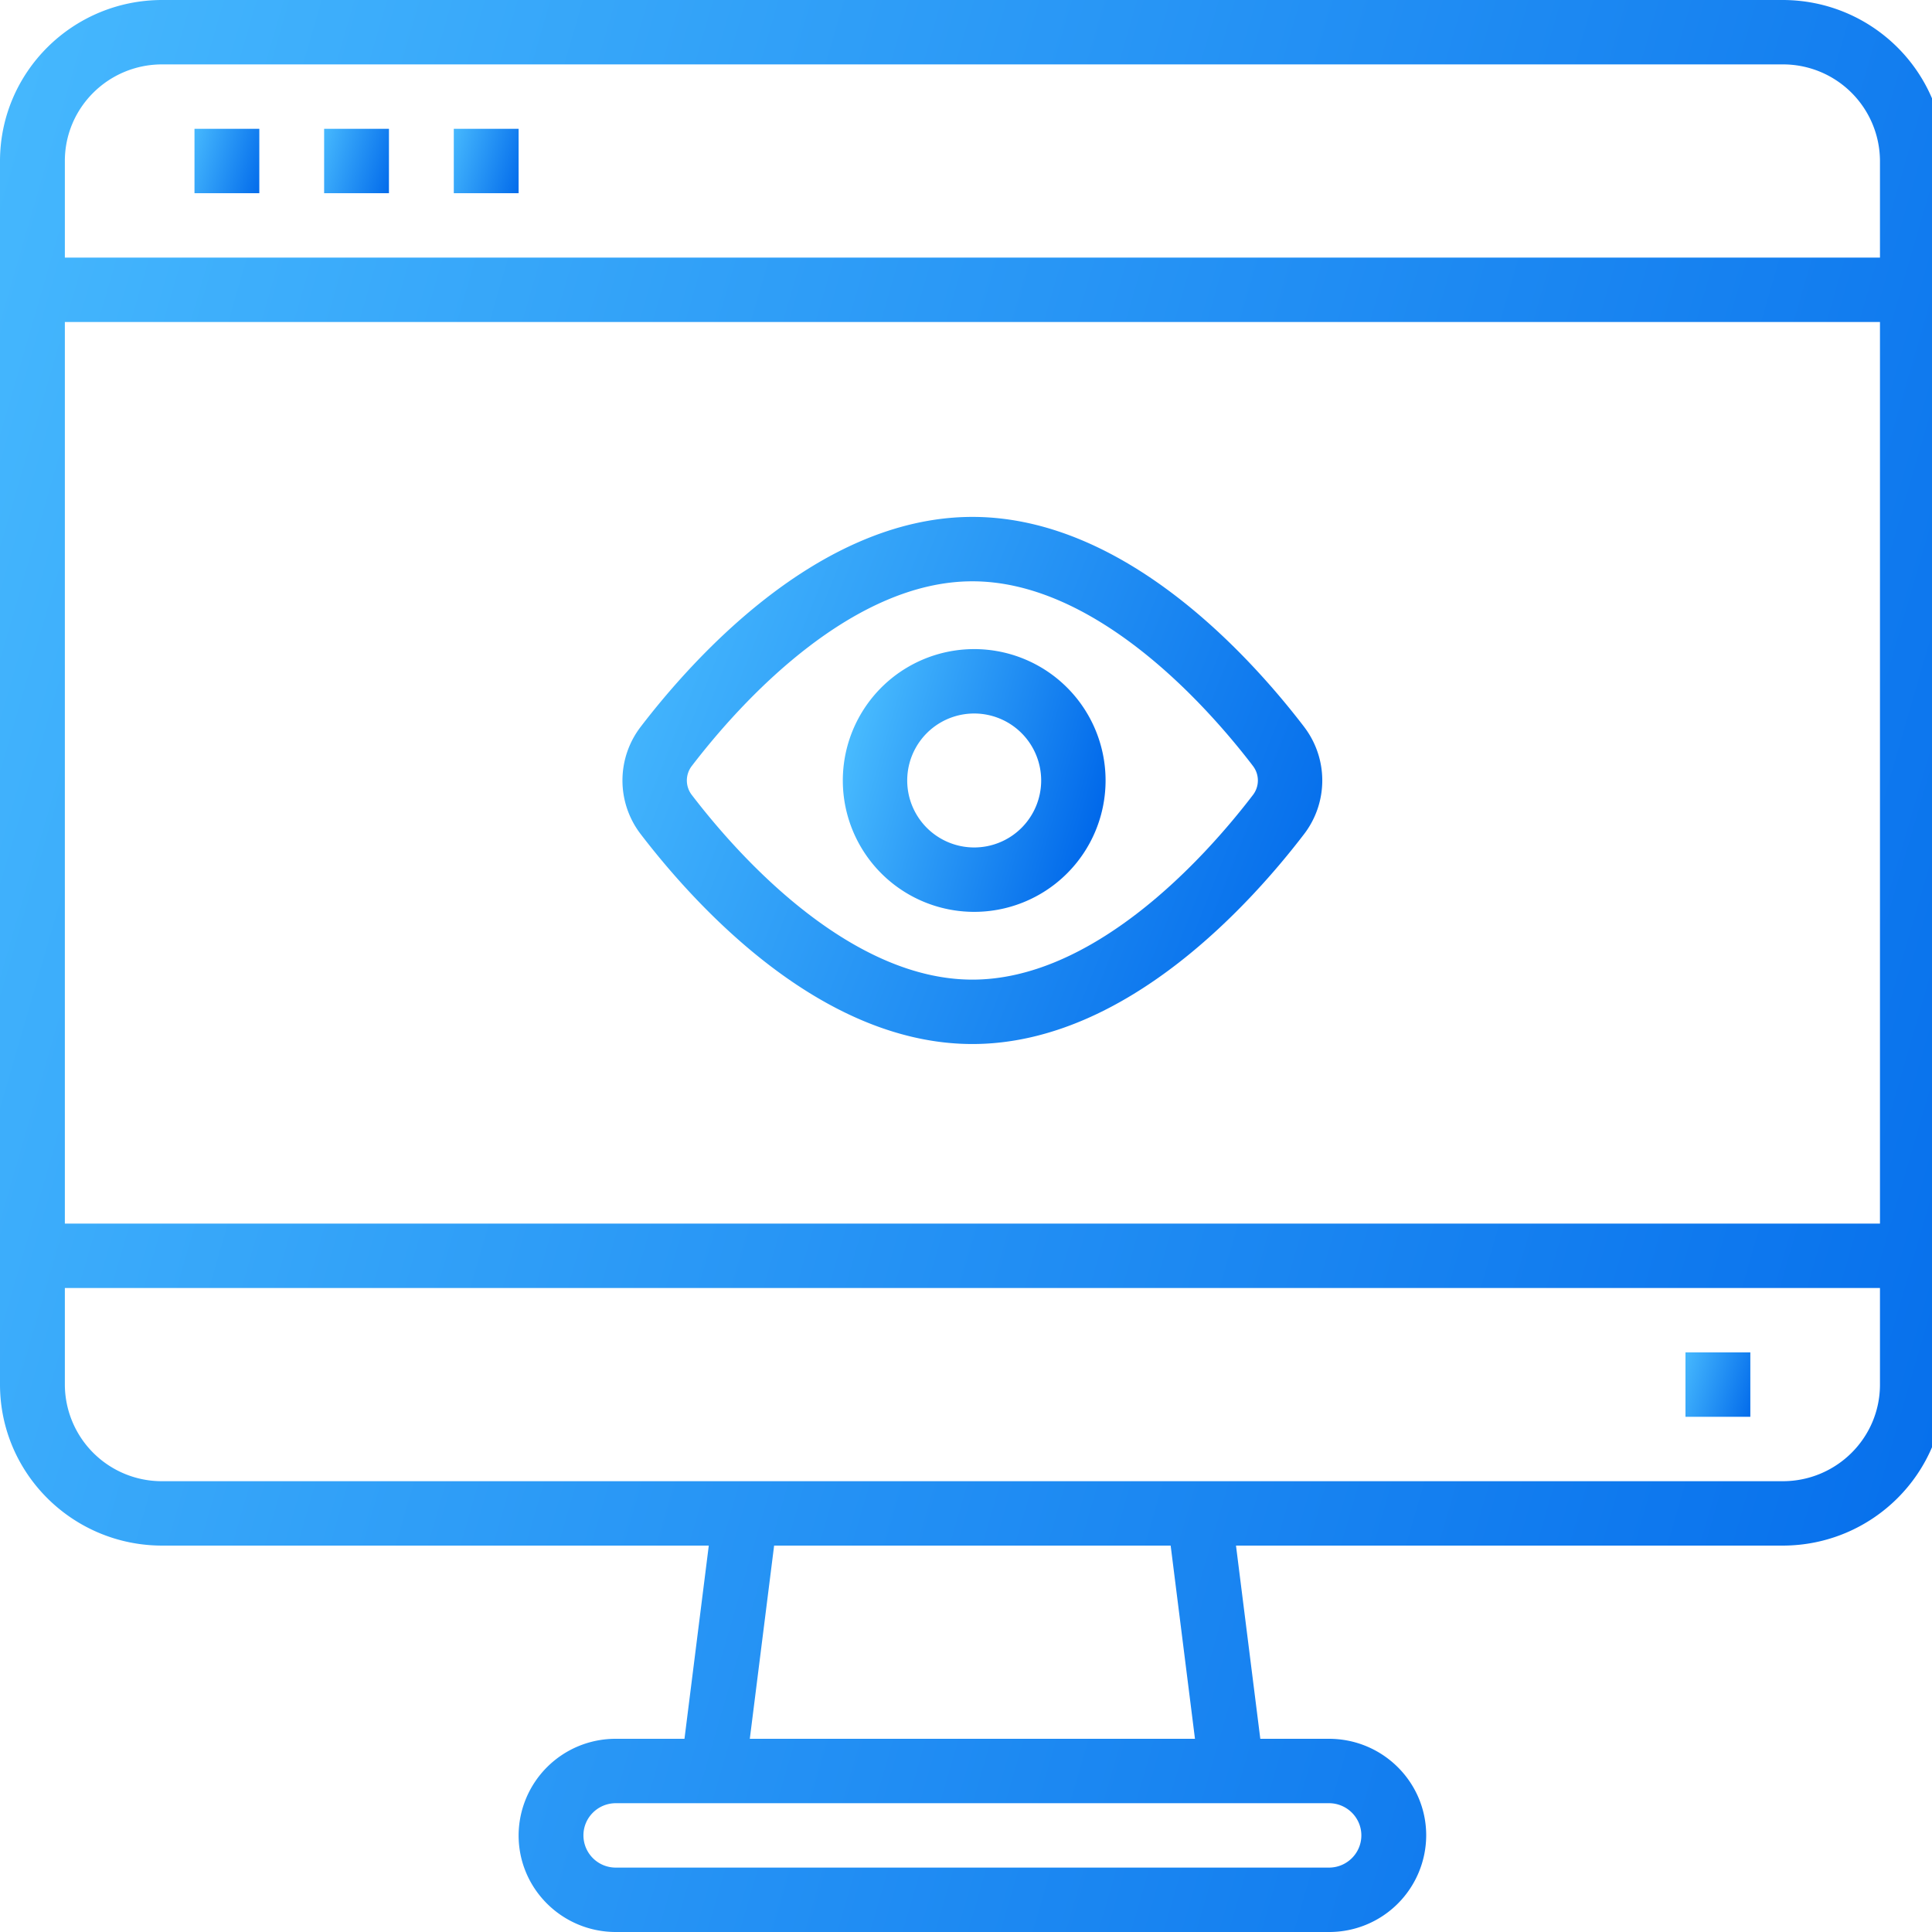 <svg width="60" height="60" fill="none" xmlns="http://www.w3.org/2000/svg"><g clip-path="url(#clip0)"><g clip-path="url(#clip1)"><path d="M55.364 0H5.034C2.253.003.003 2.24 0 5v38c.003 2.76 2.255 4.997 5.033 5h16.979l-.755 6h-2.131a3.01 3.01 0 00-3.02 3c0 1.657 1.352 3 3.02 3h22.146a3.01 3.01 0 003.02-3c0-1.657-1.353-3-3.02-3H39.14l-.755-6h16.98c2.778-.003 5.029-2.24 5.032-5V5c-.003-2.76-2.254-4.997-5.033-5zM5.034 2h50.33a3.01 3.01 0 013.02 3v3H2.014V5c0-1.657 1.351-3 3.02-3zm53.35 8v28H2.014V10h56.37zM42.278 57c0 .552-.45 1-1.006 1H19.126a1.003 1.003 0 01-1.007-1c0-.552.45-1 1.007-1h22.146c.555 0 1.006.448 1.006 1zm-5.167-3H23.286l.755-6h12.315l.755 6zm18.253-8H5.034a3.01 3.01 0 01-3.02-3v-3h56.37v3c0 1.657-1.352 3-3.02 3z" fill="url(#paint0_linear)"/><path d="M52.344 42h2.014v2h-2.014v-2z" fill="url(#paint1_linear)"/><path d="M6.04 4h2.013v2H6.04V4z" fill="url(#paint2_linear)"/><path d="M10.066 4h2.013v2h-2.013V4z" fill="url(#paint3_linear)"/><path d="M14.093 4h2.013v2h-2.013V4z" fill="url(#paint4_linear)"/><path d="M39.7 23.173a1.738 1.738 0 010 2.13c-1.532 2.002-5.209 6.12-9.501 6.12-4.293 0-7.97-4.118-9.503-6.12a1.736 1.736 0 010-2.13c1.533-2 5.21-6.12 9.503-6.12s7.97 4.12 9.502 6.12v0z" stroke="url(#paint5_linear)" stroke-width="2" stroke-linecap="round" stroke-linejoin="round"/><path d="M30.199 27.318a3.08 3.08 0 100-6.159 3.08 3.08 0 000 6.159z" stroke="url(#paint6_linear)" stroke-width="2" stroke-linecap="round" stroke-linejoin="round"/></g></g><defs><linearGradient id="paint0_linear" x1="-4.979" y1="-2.494" x2="75.355" y2="20.823" gradientUnits="userSpaceOnUse"><stop stop-color="#4BBEFF"/><stop offset="1" stop-color="#0068EA"/></linearGradient><linearGradient id="paint1_linear" x1="52.178" y1="41.917" x2="54.856" y2="42.694" gradientUnits="userSpaceOnUse"><stop stop-color="#4BBEFF"/><stop offset="1" stop-color="#0068EA"/></linearGradient><linearGradient id="paint2_linear" x1="5.874" y1="3.917" x2="8.552" y2="4.694" gradientUnits="userSpaceOnUse"><stop stop-color="#4BBEFF"/><stop offset="1" stop-color="#0068EA"/></linearGradient><linearGradient id="paint3_linear" x1="9.9" y1="3.917" x2="12.578" y2="4.694" gradientUnits="userSpaceOnUse"><stop stop-color="#4BBEFF"/><stop offset="1" stop-color="#0068EA"/></linearGradient><linearGradient id="paint4_linear" x1="13.927" y1="3.917" x2="16.605" y2="4.694" gradientUnits="userSpaceOnUse"><stop stop-color="#4BBEFF"/><stop offset="1" stop-color="#0068EA"/></linearGradient><linearGradient id="paint5_linear" x1="18.704" y1="16.456" x2="43.307" y2="26.197" gradientUnits="userSpaceOnUse"><stop stop-color="#4BBEFF"/><stop offset="1" stop-color="#0068EA"/></linearGradient><linearGradient id="paint6_linear" x1="26.611" y1="20.903" x2="34.812" y2="23.267" gradientUnits="userSpaceOnUse"><stop stop-color="#4BBEFF"/><stop offset="1" stop-color="#0068EA"/></linearGradient><clipPath id="clip0"><path fill="#fff" d="M0 0h60v60H0z"/></clipPath><clipPath id="clip1"><path fill="#fff" d="M0 0h60.397v60H0z"/></clipPath></defs></svg>